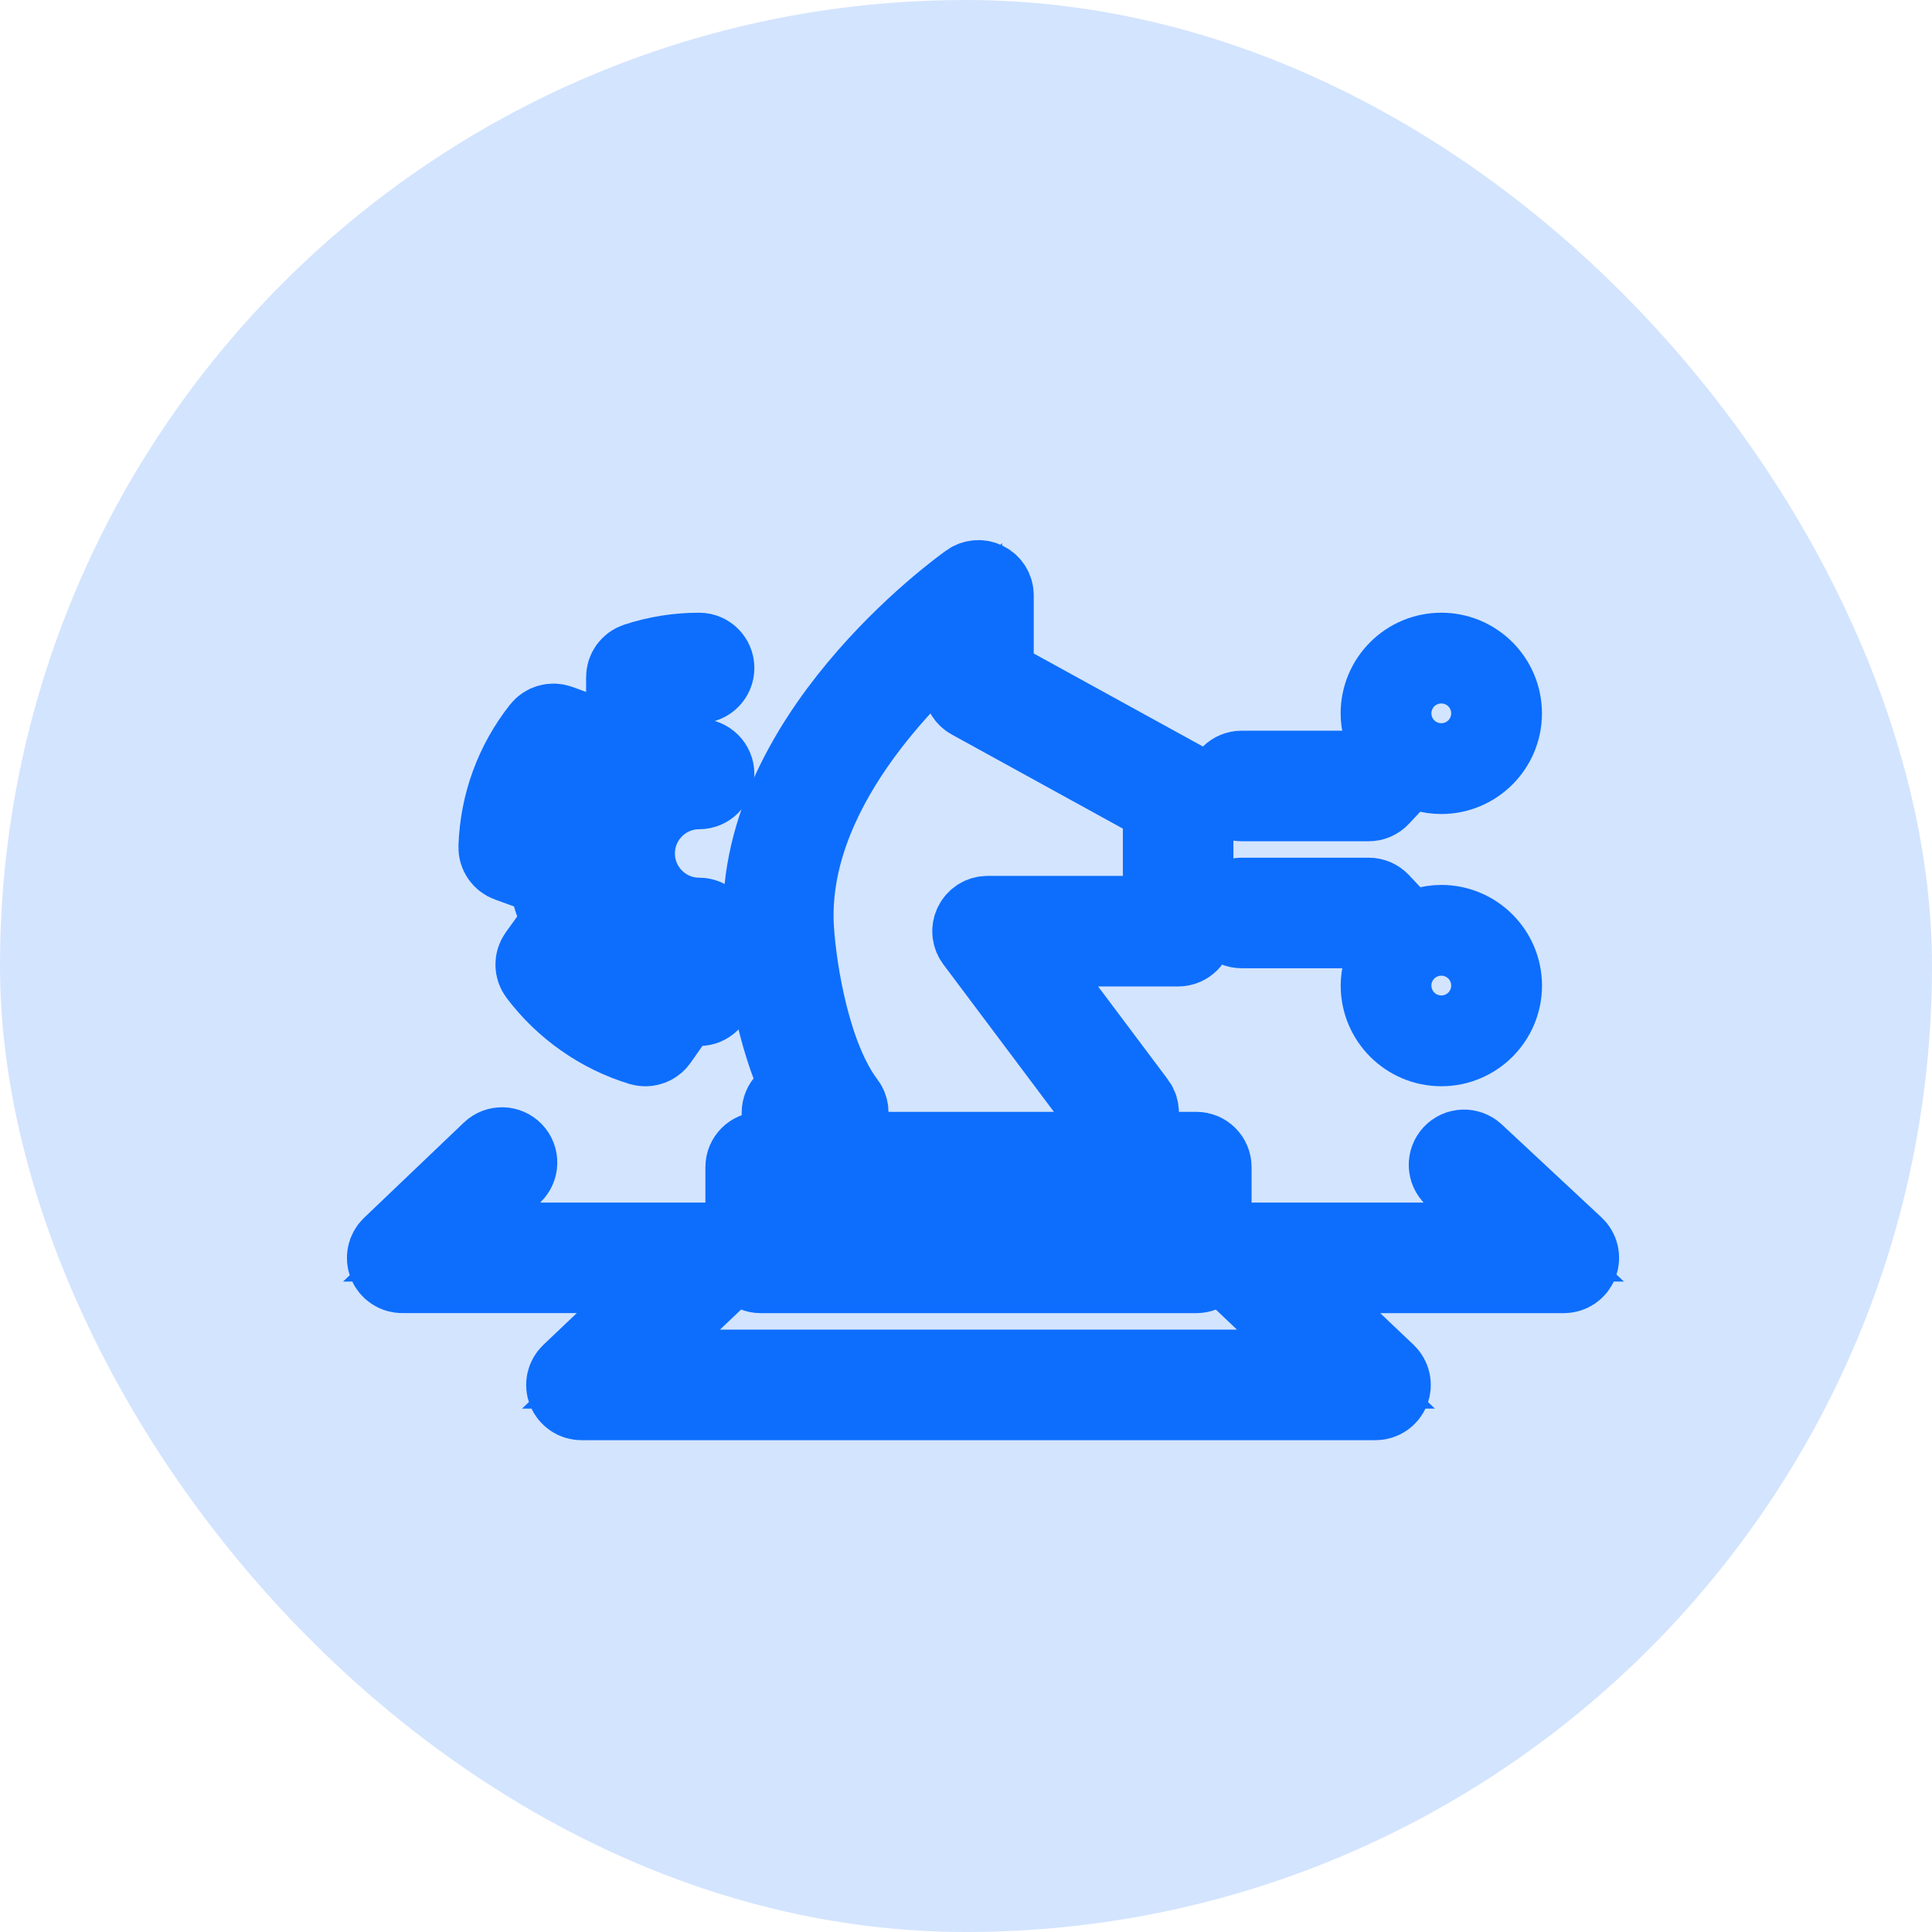 <svg width="40" height="40" viewBox="0 0 40 40" fill="none" xmlns="http://www.w3.org/2000/svg">
<rect width="40" height="40" rx="20" fill="#D3E4FE"/>
<path d="M24.768 23.837H23.591V23.037C23.591 22.966 23.569 22.897 23.526 22.841L21.1 19.606H24.392C24.573 19.606 24.719 19.459 24.719 19.279V16.479C24.719 16.36 24.654 16.25 24.549 16.193L20.585 14.013V12.327C20.585 12.204 20.517 12.093 20.408 12.037C20.3 11.98 20.169 11.989 20.069 12.06C19.884 12.191 15.53 15.321 15.798 19.301C15.866 20.308 16.132 21.704 16.662 22.71H16.5C16.32 22.71 16.173 22.856 16.173 23.037V23.837H15.749C15.569 23.837 15.422 23.983 15.422 24.164V26.043C15.422 26.223 15.569 26.37 15.749 26.37H24.768C24.949 26.37 25.095 26.223 25.095 26.043V24.164C25.095 23.983 24.949 23.837 24.768 23.837ZM17.512 22.838C16.802 21.906 16.511 20.148 16.451 19.257C16.259 16.419 18.808 13.947 19.931 13.002V14.206C19.931 14.325 19.996 14.435 20.101 14.492L24.065 16.672V18.952H20.446C20.322 18.952 20.209 19.022 20.154 19.133C20.098 19.243 20.11 19.376 20.184 19.475L22.937 23.146V23.837H16.827V23.364H17.252C17.376 23.364 17.49 23.293 17.545 23.182C17.6 23.07 17.587 22.937 17.512 22.838ZM24.441 25.716H16.076V24.491H16.501H23.265H24.441L24.441 25.716Z" fill="#0D6EFD" stroke="#0D6EFD" stroke-width="1.635"/>
<path d="M28.478 29H12.038C11.904 29 11.784 28.918 11.734 28.794C11.684 28.67 11.716 28.528 11.813 28.436L13.99 26.369H8.327C8.193 26.369 8.073 26.288 8.023 26.164C7.974 26.04 8.005 25.898 8.101 25.806L10.168 23.833C10.298 23.708 10.505 23.713 10.63 23.843C10.755 23.974 10.75 24.18 10.62 24.306L9.143 25.716H14.809C14.943 25.716 15.063 25.797 15.113 25.921C15.163 26.046 15.132 26.188 15.034 26.28L12.857 28.346H27.659L25.482 26.28C25.385 26.188 25.354 26.046 25.404 25.921C25.453 25.797 25.574 25.716 25.707 25.716H31.547L30.088 24.356C29.956 24.233 29.949 24.026 30.072 23.894C30.195 23.762 30.402 23.755 30.534 23.877L32.6 25.803C32.699 25.895 32.731 26.037 32.682 26.163C32.633 26.288 32.512 26.37 32.378 26.37H26.527L28.704 28.436C28.801 28.528 28.832 28.671 28.783 28.795C28.733 28.918 28.613 29 28.478 29Z" fill="#0D6EFD" stroke="#0D6EFD" stroke-width="1.635"/>
<path d="M29.841 13.503C29.142 13.503 28.574 14.071 28.574 14.77C28.574 14.989 28.635 15.192 28.733 15.372L28.195 15.946H25.707C25.526 15.946 25.38 16.092 25.38 16.273C25.38 16.453 25.526 16.6 25.707 16.6H28.337C28.427 16.6 28.514 16.562 28.575 16.496L29.184 15.847C29.375 15.965 29.599 16.036 29.84 16.036C30.538 16.036 31.107 15.468 31.107 14.77C31.107 14.071 30.539 13.503 29.841 13.503ZM29.841 15.382C29.503 15.382 29.228 15.107 29.228 14.769C29.228 14.431 29.503 14.156 29.841 14.156C30.178 14.156 30.453 14.431 30.453 14.769C30.453 15.107 30.179 15.382 29.841 15.382Z" fill="#0D6EFD" stroke="#0D6EFD" stroke-width="1.635"/>
<path d="M29.841 19.139C29.6 19.139 29.377 19.21 29.184 19.328L28.576 18.678C28.514 18.613 28.428 18.575 28.337 18.575H25.707C25.527 18.575 25.38 18.722 25.38 18.902C25.38 19.083 25.527 19.229 25.707 19.229H28.196L28.734 19.803C28.636 19.983 28.575 20.186 28.575 20.405C28.575 21.104 29.143 21.672 29.841 21.672C30.54 21.672 31.108 21.104 31.108 20.405C31.107 19.707 30.539 19.139 29.841 19.139ZM29.841 21.018C29.503 21.018 29.228 20.743 29.228 20.405C29.228 20.067 29.503 19.792 29.841 19.792C30.178 19.792 30.453 20.067 30.453 20.405C30.453 20.743 30.179 21.018 29.841 21.018Z" fill="#0D6EFD" stroke="#0D6EFD" stroke-width="1.635"/>
<path d="M13.362 21.673C13.331 21.673 13.299 21.668 13.267 21.659C12.427 21.404 11.671 20.874 11.14 20.167C11.054 20.052 11.053 19.895 11.136 19.779L11.638 19.083C11.491 18.789 11.392 18.477 11.342 18.151L10.524 17.854C10.391 17.806 10.304 17.677 10.309 17.536C10.339 16.64 10.648 15.796 11.201 15.095C11.289 14.984 11.438 14.942 11.57 14.99L12.386 15.287C12.561 15.135 12.75 15.002 12.952 14.891V14.021C12.952 13.879 13.043 13.754 13.177 13.71C13.595 13.573 14.032 13.503 14.475 13.503C14.655 13.503 14.801 13.649 14.801 13.83C14.801 14.01 14.655 14.157 14.475 14.157C14.18 14.157 13.889 14.193 13.606 14.266V15.091C13.606 15.219 13.532 15.334 13.417 15.388C13.149 15.513 12.906 15.683 12.694 15.895C12.603 15.984 12.469 16.013 12.351 15.97L11.576 15.688C11.241 16.175 11.037 16.733 10.978 17.323L11.755 17.605C11.875 17.649 11.958 17.758 11.969 17.885C12.001 18.261 12.114 18.617 12.305 18.941C12.371 19.053 12.365 19.193 12.289 19.298L11.813 19.959C12.196 20.403 12.69 20.749 13.235 20.956L13.709 20.28C13.782 20.176 13.908 20.123 14.034 20.146C14.178 20.172 14.326 20.185 14.475 20.185C14.655 20.185 14.801 20.331 14.801 20.512C14.801 20.692 14.655 20.839 14.475 20.839C14.359 20.839 14.244 20.832 14.13 20.82L13.63 21.533C13.568 21.622 13.467 21.673 13.362 21.673Z" fill="#0D6EFD" stroke="#0D6EFD" stroke-width="1.635"/>
<path d="M14.474 19.643C13.387 19.643 12.502 18.758 12.502 17.67C12.502 16.582 13.387 15.697 14.474 15.697C14.654 15.697 14.801 15.844 14.801 16.024C14.801 16.205 14.654 16.351 14.474 16.351C13.747 16.351 13.156 16.943 13.156 17.67C13.156 18.397 13.747 18.989 14.474 18.989C14.654 18.989 14.801 19.136 14.801 19.316C14.801 19.497 14.654 19.643 14.474 19.643Z" fill="#0D6EFD" stroke="#0D6EFD" stroke-width="1.635"/>
</svg>
